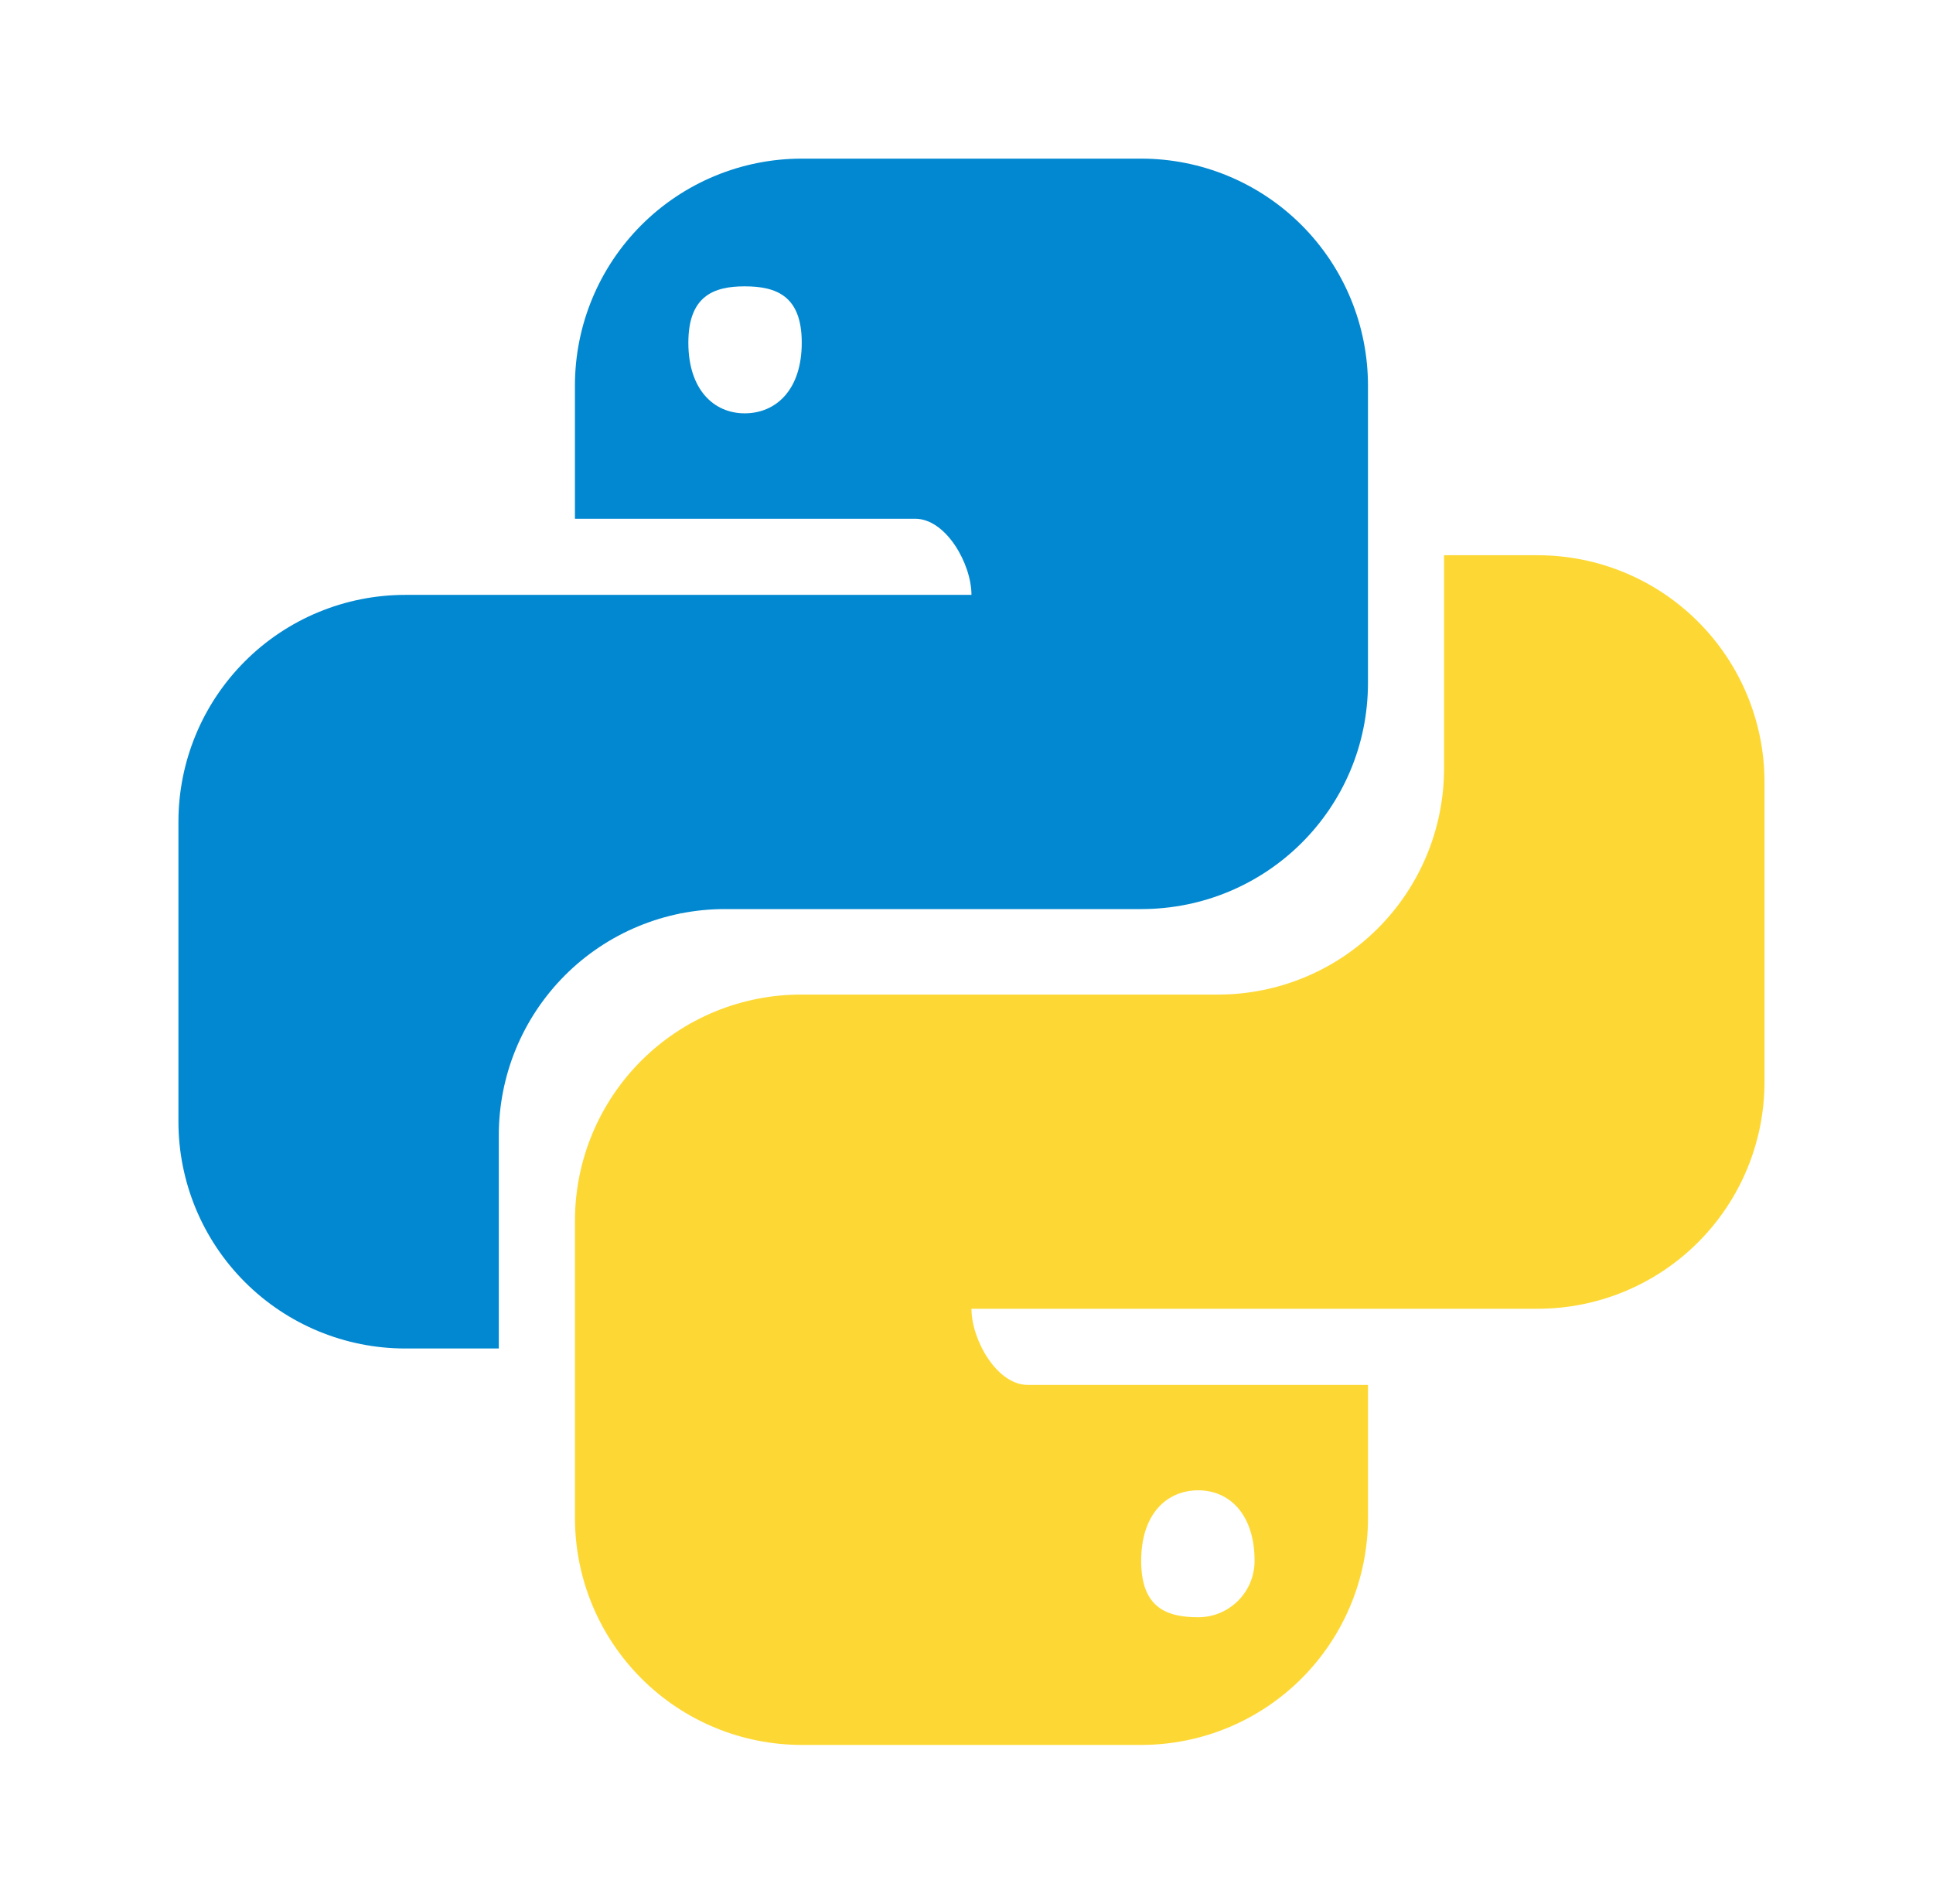 <svg width="65" height="64" viewBox="0 0 65 64" fill="none" xmlns="http://www.w3.org/2000/svg">
<path d="M26.96 5.333C24.937 5.333 22.997 6.137 21.567 7.567C20.137 8.997 19.333 10.937 19.333 12.96V17.44H30.773C31.813 17.44 32.667 18.96 32.667 20H13.627C11.604 20 9.664 20.803 8.234 22.234C6.804 23.664 6 25.604 6 27.627V37.709C6 39.732 6.804 41.672 8.234 43.102C9.664 44.532 11.604 45.336 13.627 45.336H16.773V38.189C16.77 37.189 16.964 36.198 17.344 35.273C17.724 34.348 18.284 33.507 18.99 32.798C19.696 32.09 20.535 31.527 21.459 31.144C22.383 30.76 23.373 30.563 24.373 30.563H38.373C42.587 30.563 46 27.173 46 22.96V12.96C46 10.937 45.197 8.997 43.766 7.567C42.336 6.137 40.396 5.333 38.373 5.333H26.96ZM25.04 9.627C26.107 9.627 26.96 9.947 26.96 11.52C26.96 13.093 26.107 13.896 25.04 13.896C24 13.896 23.147 13.096 23.147 11.523C23.147 9.949 24 9.627 25.04 9.627Z" fill="#0288D1"/>
<path d="M48.558 18.667V25.813C48.561 26.813 48.367 27.804 47.986 28.729C47.606 29.654 47.047 30.495 46.34 31.203C45.635 31.911 44.796 32.473 43.872 32.856C42.948 33.24 41.958 33.437 40.958 33.437H26.961C25.96 33.434 24.969 33.628 24.044 34.008C23.119 34.389 22.278 34.948 21.569 35.654C20.861 36.36 20.299 37.199 19.915 38.123C19.531 39.047 19.334 40.037 19.334 41.037V51.037C19.334 53.06 20.137 55 21.568 56.43C22.998 57.861 24.938 58.664 26.961 58.664H38.374C40.396 58.664 42.336 57.861 43.766 56.431C45.196 55.001 46 53.062 46.001 51.04V46.56H34.558C33.518 46.56 32.667 45.04 32.667 44H51.707C53.73 44 55.67 43.197 57.1 41.766C58.531 40.336 59.334 38.396 59.334 36.373V26.293C59.334 24.271 58.531 22.331 57.1 20.901C55.67 19.47 53.73 18.667 51.707 18.667H48.558ZM22.854 30.701L22.843 30.712L22.945 30.701H22.854ZM40.294 50.104C41.334 50.104 42.187 50.904 42.187 52.477C42.187 52.726 42.138 52.972 42.043 53.202C41.948 53.432 41.809 53.64 41.633 53.816C41.457 53.992 41.248 54.131 41.019 54.227C40.789 54.322 40.543 54.371 40.294 54.371C39.227 54.371 38.374 54.051 38.374 52.477C38.374 50.904 39.227 50.104 40.294 50.104Z" fill="#FDD835"/>
</svg>

